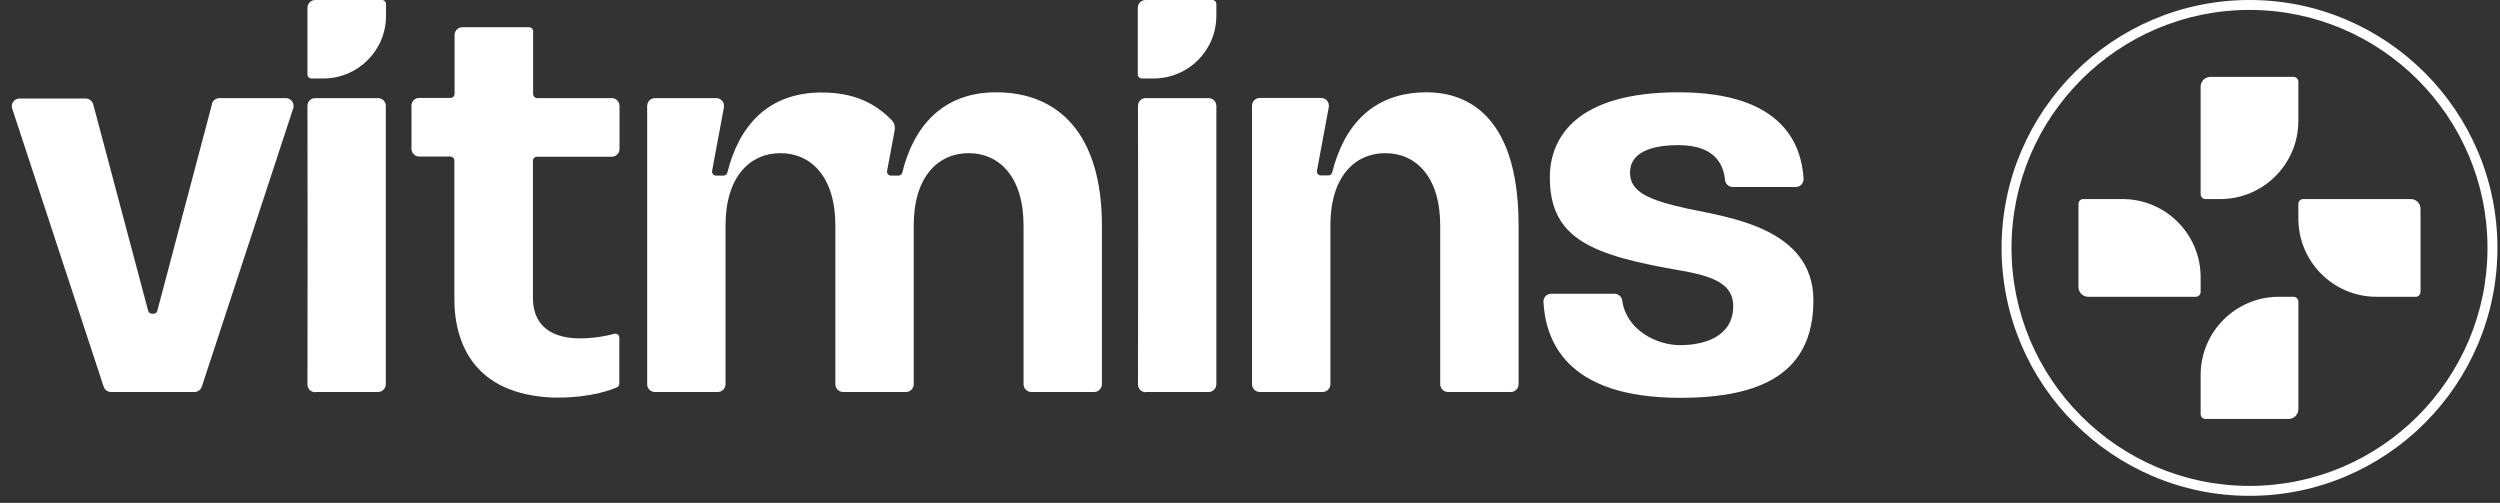 <?xml version="1.0" encoding="UTF-8"?> <svg xmlns="http://www.w3.org/2000/svg" width="174" height="35" viewBox="0 0 174 35" fill="none"><rect x="0" y="0" width="174" height="35" fill="#333333" stroke="none"/><path d="M156.566 0.691C165.7 0.691 173.13 8.122 173.13 17.255C173.13 26.389 165.699 33.82 156.566 33.82C147.432 33.82 140.001 26.389 140.001 17.255C140.001 8.122 147.431 0.691 156.566 0.691ZM156.566 0C147.051 0 139.31 7.741 139.31 17.255C139.31 26.77 147.051 34.51 156.566 34.51C166.08 34.51 173.821 26.77 173.821 17.255C173.821 7.741 166.08 0 156.566 0Z" fill="white"></path><path d="M159.966 8.413V5.692C159.966 5.504 159.813 5.352 159.626 5.352H153.844C153.469 5.352 153.163 5.656 153.163 6.033V13.515C153.163 13.703 153.316 13.855 153.503 13.855H154.524C157.529 13.855 159.965 11.419 159.965 8.414L159.966 8.413Z" fill="white"></path><path d="M153.164 26.098V28.819C153.164 29.007 153.317 29.159 153.504 29.159H159.286C159.662 29.159 159.967 28.854 159.967 28.478V20.996C159.967 20.808 159.814 20.656 159.627 20.656H158.607C155.601 20.656 153.165 23.092 153.165 26.097L153.164 26.098Z" fill="white"></path><path d="M147.722 13.854H145.001C144.813 13.854 144.661 14.007 144.661 14.194V19.976C144.661 20.351 144.966 20.657 145.342 20.657H152.824C153.013 20.657 153.164 20.504 153.164 20.317V19.296C153.164 16.291 150.728 13.855 147.723 13.855L147.722 13.854Z" fill="white"></path><path d="M165.408 20.657H168.129C168.317 20.657 168.469 20.504 168.469 20.317V14.535C168.469 14.159 168.165 13.854 167.788 13.854H160.306C160.118 13.854 159.966 14.007 159.966 14.194V15.214C159.966 18.22 162.402 20.656 165.407 20.656L165.408 20.657Z" fill="white"></path><path d="M14.759 7.232L10.951 21.626C10.924 21.752 10.812 21.835 10.686 21.835H10.575C10.449 21.835 10.338 21.752 10.31 21.626L6.488 7.26C6.418 7.023 6.209 6.856 5.958 6.856H1.368C0.992 6.856 0.727 7.218 0.852 7.566L7.213 26.907C7.283 27.13 7.492 27.284 7.729 27.284H13.532C13.769 27.284 13.978 27.13 14.048 26.907L20.409 7.538C20.52 7.19 20.255 6.828 19.893 6.828H15.276C15.024 6.828 14.815 6.995 14.746 7.232H14.759Z" fill="white"></path><path d="M37.385 10.911H42.574C42.881 10.911 43.118 10.66 43.118 10.367V7.371C43.118 7.065 42.867 6.828 42.574 6.828H37.385C37.231 6.828 37.106 6.702 37.106 6.549V2.174C37.106 2.02 36.98 1.895 36.827 1.895H32.182C31.875 1.895 31.638 2.146 31.638 2.438V6.535C31.638 6.688 31.512 6.814 31.359 6.814H29.183C28.876 6.814 28.639 7.051 28.639 7.357V10.353C28.639 10.66 28.89 10.897 29.183 10.897H31.345C31.498 10.897 31.624 11.022 31.624 11.175V20.721C31.624 21.668 31.624 25.57 35.418 27.075C36.464 27.493 37.734 27.674 38.766 27.674C41.151 27.674 42.518 27.144 42.95 26.949C43.048 26.907 43.104 26.81 43.104 26.712V23.494C43.104 23.312 42.937 23.187 42.769 23.229C42.016 23.438 40.649 23.661 39.533 23.494C37.441 23.173 37.092 21.724 37.092 20.735V11.189C37.092 11.036 37.217 10.911 37.371 10.911H37.385Z" fill="white"></path><path d="M21.957 27.284H26.309C26.616 27.284 26.853 27.033 26.853 26.74V7.371C26.853 7.065 26.602 6.828 26.309 6.828H21.943C21.636 6.828 21.399 7.065 21.399 7.371C21.413 10.2 21.413 22.685 21.399 26.754C21.399 27.061 21.636 27.297 21.943 27.297L21.957 27.284Z" fill="white"></path><path d="M26.867 1.087V0.279C26.867 0.125 26.742 0 26.588 0H21.943C21.636 0 21.399 0.251 21.399 0.543V5.184C21.399 5.337 21.525 5.462 21.678 5.462H22.501C24.914 5.462 26.867 3.511 26.867 1.101V1.087Z" fill="white"></path><path d="M79.762 27.284H84.114C84.421 27.284 84.658 27.033 84.658 26.74V7.371C84.658 7.065 84.407 6.828 84.114 6.828H79.748C79.441 6.828 79.204 7.065 79.204 7.371C79.218 10.2 79.218 22.685 79.204 26.754C79.204 27.061 79.441 27.297 79.748 27.297L79.762 27.284Z" fill="white"></path><path d="M84.658 1.087V0.279C84.658 0.125 84.532 0 84.379 0H79.734C79.427 0 79.19 0.251 79.19 0.543V5.184C79.19 5.337 79.316 5.462 79.469 5.462H80.292C82.705 5.462 84.658 3.511 84.658 1.101V1.087Z" fill="white"></path><path d="M120.605 13.015C120.326 13.015 120.089 12.806 120.061 12.513C119.963 11.566 119.461 10.102 116.824 10.102C114.816 10.102 113.449 10.66 113.449 12.012C113.449 13.363 114.732 13.921 117.452 14.52C120.284 15.133 126.212 15.857 126.212 20.902C126.212 25.946 122.641 27.688 116.936 27.688C108.901 27.688 107.576 23.619 107.423 21.013C107.409 20.707 107.66 20.442 107.967 20.442H112.361C112.626 20.442 112.863 20.637 112.905 20.902C113.184 22.964 115.29 24.023 116.936 24.023C118.694 24.023 120.633 23.382 120.633 21.306C120.633 19.912 119.517 19.271 117.103 18.853C110.84 17.78 107.869 16.666 107.869 12.346C107.869 9.517 109.78 6.424 116.824 6.424C124.245 6.424 125.389 10.228 125.529 12.43C125.543 12.75 125.305 13.015 124.985 13.015H120.591H120.605Z" fill="white"></path><path d="M76.693 15.69C76.693 9.406 73.736 6.424 69.328 6.424C65.562 6.424 63.567 8.862 62.8 12.012C62.772 12.137 62.66 12.221 62.535 12.221H62.005C61.837 12.221 61.712 12.067 61.74 11.9L62.27 9.071C62.312 8.807 62.242 8.542 62.061 8.361C60.945 7.218 59.48 6.438 57.206 6.438C53.412 6.438 51.431 8.793 50.623 12.012C50.595 12.137 50.483 12.221 50.357 12.221H49.827C49.66 12.221 49.534 12.067 49.562 11.9L50.385 7.469C50.441 7.134 50.19 6.828 49.841 6.828H45.587C45.28 6.828 45.043 7.079 45.043 7.371V26.74C45.043 27.047 45.294 27.284 45.587 27.284H49.953C50.26 27.284 50.497 27.033 50.497 26.74V15.69C50.497 12.276 52.213 10.66 54.319 10.66C56.425 10.66 58.141 12.276 58.141 15.69V26.74C58.141 27.047 58.392 27.284 58.685 27.284H63.051C63.358 27.284 63.595 27.033 63.595 26.74V15.69C63.595 12.276 65.311 10.66 67.417 10.66C69.523 10.66 71.239 12.276 71.239 15.69V26.74C71.239 27.047 71.49 27.284 71.783 27.284H76.149C76.456 27.284 76.693 27.033 76.693 26.74C76.693 25.124 76.693 20.177 76.693 15.69Z" fill="white"></path><path d="M99.305 6.424C95.51 6.424 93.53 8.779 92.721 11.998C92.693 12.123 92.581 12.207 92.456 12.207H91.925C91.758 12.207 91.633 12.053 91.66 11.886L92.484 7.455C92.539 7.121 92.288 6.814 91.939 6.814H87.685C87.378 6.814 87.141 7.065 87.141 7.357V26.74C87.141 27.047 87.392 27.284 87.685 27.284H92.051C92.358 27.284 92.595 27.033 92.595 26.74V15.69C92.595 12.276 94.311 10.66 96.417 10.66C98.523 10.66 100.239 12.276 100.239 15.69V26.74C100.239 27.047 100.49 27.284 100.783 27.284H105.149C105.456 27.284 105.693 27.033 105.693 26.74V15.69C105.693 7.497 101.578 6.424 99.291 6.424H99.305Z" fill="white"></path></svg> 